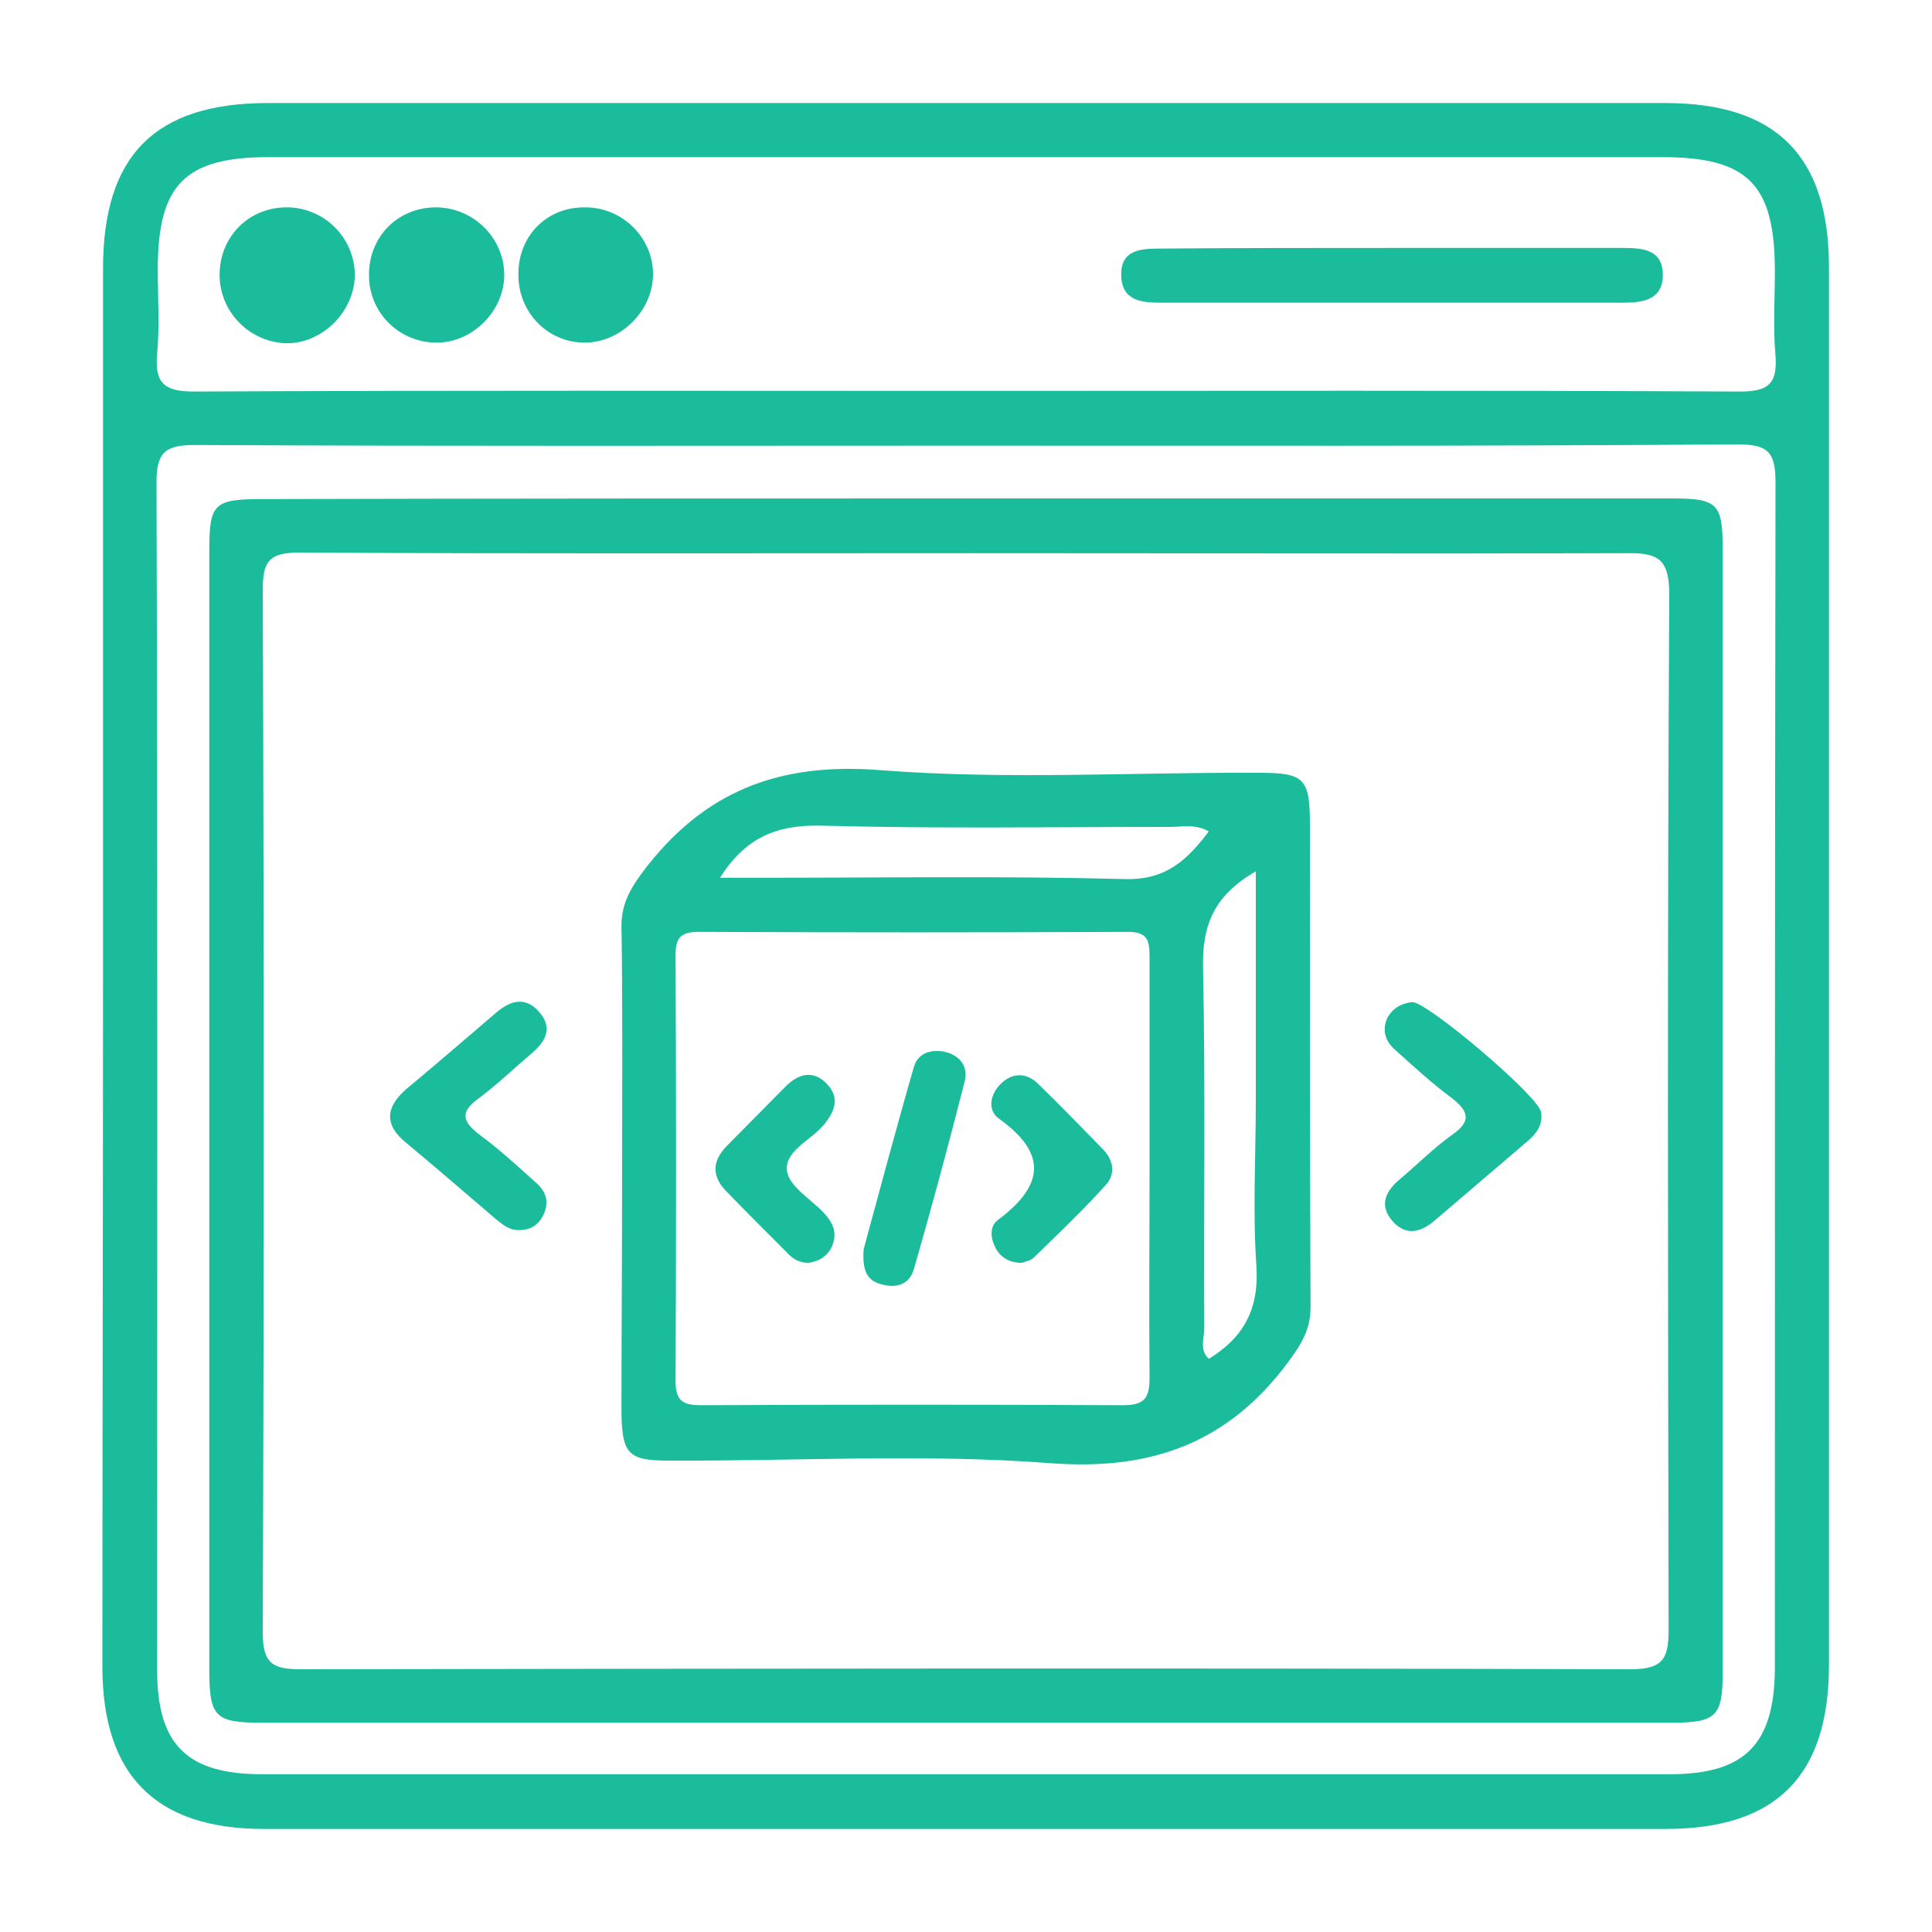 <?xml version="1.0" encoding="utf-8"?>
<!-- Generator: Adobe Illustrator 24.3.0, SVG Export Plug-In . SVG Version: 6.00 Build 0)  -->
<svg version="1.1" id="Layer_1" xmlns="http://www.w3.org/2000/svg" xmlns:xlink="http://www.w3.org/1999/xlink" x="0px" y="0px"
	 viewBox="0 0 300 300" style="enable-background:new 0 0 300 300;" xml:space="preserve">
<style type="text/css">
	.st0{fill:#1ABC9C;}
</style>
<g>
	<path class="st0" d="M16,150c0-36.1,0-72.2,0-108.3C16,24.1,24.1,16,41.6,16c72.3,0,144.7,0,217,0c17.2,0,25.4,8.2,25.4,25.5
		c0,72.3,0,144.7,0,217c0,17.3-8.2,25.5-25.4,25.5c-72.5,0-145,0-217.6,0c-16.8,0-25.1-8.3-25.1-25.2C15.9,222.5,16,186.3,16,150z
		 M149.9,60.7c40.1,0,80.2-0.1,120.3,0.1c4.5,0,5.8-1.3,5.5-5.6c-0.4-4.3-0.1-8.7-0.1-13.1c0-13.5-4.2-17.7-17.5-17.7
		c-48.5,0-97,0-145.5,0c-23.6,0-47.3,0-70.9,0c-13,0-17.2,4.3-17.2,17.4c0,4.4,0.3,8.8-0.1,13.1c-0.4,4.5,1,5.9,5.7,5.9
		C70,60.6,109.9,60.7,149.9,60.7z M150,69.2c-39.9,0-79.9,0.1-119.8-0.1c-4.6,0-5.9,1.2-5.9,5.8c0.2,61.5,0.1,123,0.1,184.4
		c0,11.6,4.6,16.2,16.3,16.2c72.9,0,145.7,0,218.6,0c11.6,0,16.2-4.6,16.3-16.3c0-61.5,0-123,0.1-184.4c0-4.7-1.3-5.8-5.9-5.8
		C229.9,69.3,189.9,69.2,150,69.2z"/>
	<path class="st0" d="M215.7,38.5c12.1,0,24.2,0,36.2,0c3.2,0,6.4,0.2,6.3,4.4c-0.1,3.7-3.2,4.1-6.1,4.1c-24,0-48,0-72,0
		c-3,0-5.9-0.4-6-4.2c-0.1-3.9,2.8-4.2,5.9-4.2C191.9,38.5,203.8,38.5,215.7,38.5z"/>
	<path class="st0" d="M90.9,32.2c5.7,0,10.4,4.6,10.5,10.2c0.1,5.7-4.9,10.8-10.6,10.8c-5.9,0-10.5-4.9-10.3-10.9
		C80.6,36.5,85,32.1,90.9,32.2z"/>
	<path class="st0" d="M57.3,42.6c0-5.8,4.4-10.3,10.2-10.4c5.9-0.1,10.8,4.7,10.8,10.5c0,5.5-4.8,10.4-10.3,10.5
		C62,53.3,57.2,48.5,57.3,42.6z"/>
	<path class="st0" d="M34.1,42.7c0-6,4.6-10.6,10.6-10.5c5.7,0.1,10.3,4.7,10.4,10.4c0,5.7-5,10.8-10.7,10.7
		C38.7,53.1,34.1,48.4,34.1,42.7z"/>
	<path class="st0" d="M150.5,77.4c36.4,0,72.8,0,109.2,0c7,0,7.8,0.8,7.8,7.9c0,58.1,0,116.2,0,174.4c0,6.8-1,7.8-7.9,7.8
		c-73,0-146,0-219,0c-7.2,0-8.1-0.9-8.1-8.2c0-57.9,0-115.9,0-173.8c0-7.3,0.7-8,8.2-8C77.3,77.4,113.9,77.4,150.5,77.4z
		 M150.5,85.9c-34.7,0-69.3,0.1-104-0.1c-4.8,0-5.7,1.4-5.7,5.9c0.2,53.9,0.2,107.9,0,161.8c0,4.8,1.5,5.7,5.9,5.7
		c68.8-0.1,137.6-0.2,206.5,0c5.1,0,5.9-1.7,5.9-6.2c-0.1-53.6-0.2-107.2,0.1-160.7c0-5.6-1.8-6.5-6.8-6.4
		C218.5,86,184.5,85.9,150.5,85.9z"/>
	<path class="st0" d="M96.6,181.6c0-12.6,0.1-25.2-0.1-37.8c0-3.4,1.3-5.7,3.3-8.4c9.4-12.5,21.1-17.1,37-15.8
		c19.5,1.5,39.2,0.3,58.8,0.4c6.9,0,7.8,0.9,7.8,7.9c0,25,0,50,0.1,75.1c0,3.4-1.4,5.7-3.4,8.4c-9.3,12.6-21.2,17-37,15.8
		c-19.7-1.5-39.5-0.3-59.3-0.4c-6.2,0-7.2-1-7.3-7.4C96.5,206.7,96.6,194.2,96.6,181.6z M178.5,181.6c0-11,0-22.1,0-33.1
		c0-2.4-0.3-3.8-3.3-3.8c-22.2,0.1-44.4,0.1-66.7,0c-2.8,0-3.6,0.9-3.6,3.6c0.1,22,0.1,44.1,0,66.1c0,3,1,3.8,3.9,3.8
		c21.9-0.1,43.8-0.1,65.6,0c3.3,0,4.1-1.1,4.1-4.2C178.4,203.3,178.5,192.4,178.5,181.6z M195,135.3c-6.4,3.7-8.3,8.2-8.2,14.8
		c0.4,18.7,0.1,37.4,0.2,56.1c0,1.6-0.8,3.4,0.7,4.8c5.4-3.3,7.8-7.7,7.4-14.3c-0.6-8.5-0.1-17.1-0.1-25.7
		C195,159.4,195,147.7,195,135.3z M111.8,136.3c2.3,0,4,0,5.7,0c19,0,38.1-0.3,57.1,0.2c6.4,0.2,9.7-2.9,13.1-7.4
		c-2.1-1.2-4.1-0.7-5.9-0.7c-18.2,0-36.3,0.3-54.5-0.2C120.6,128.1,115.8,130,111.8,136.3z"/>
	<path class="st0" d="M80.7,191c-1.5,0.1-2.6-0.8-3.7-1.7c-4.7-4-9.3-8-14-11.9c-3.4-2.8-3.1-5.5,0.1-8.3c4.7-3.9,9.3-7.9,14-11.9
		c2.1-1.8,4.4-2.5,6.5-0.2c2.4,2.6,1.1,4.8-1.2,6.7c-2.7,2.3-5.2,4.7-8,6.8c-3.1,2.2-2.6,3.7,0.2,5.8c3.1,2.3,5.9,4.9,8.8,7.5
		c1.4,1.3,1.9,2.9,1,4.8C83.7,190.1,82.5,191,80.7,191z"/>
	<path class="st0" d="M219.3,155.6c2.4,0,19.7,14.7,20,17.1c0.3,2-0.7,3.3-2.1,4.5c-4.8,4.1-9.6,8.2-14.4,12.3
		c-2.1,1.8-4.4,2.5-6.5,0.2c-2.3-2.6-1.1-4.8,1.2-6.7c2.7-2.3,5.2-4.8,8-6.8c3.2-2.2,2.4-3.8-0.2-5.8c-3.1-2.3-5.9-4.9-8.8-7.5
		c-1.4-1.3-1.9-2.9-1.1-4.8C216.3,156.5,217.6,155.8,219.3,155.6z"/>
	<path class="st0" d="M158.7,196.1c-1.9,0-3.3-0.8-4.1-2.3c-0.8-1.5-1-3.4,0.4-4.4c7.1-5.3,7.7-10.3,0.1-15.7
		c-1.8-1.3-1.4-3.8,0.4-5.5c1.8-1.7,3.9-1.6,5.6,0c3.5,3.4,6.9,6.9,10.3,10.4c1.5,1.6,1.8,3.7,0.4,5.3c-3.6,4-7.5,7.7-11.4,11.5
		C159.9,195.8,159.1,195.9,158.7,196.1z"/>
	<path class="st0" d="M134.1,194c2.4-8.8,5-18.6,7.8-28.3c0.6-2.1,2.5-2.8,4.7-2.4c2.4,0.5,3.8,2.3,3.2,4.6
		c-2.5,9.8-5.1,19.5-7.9,29.2c-0.7,2.4-2.8,3-5.1,2.3C134.5,198.8,133.9,197.1,134.1,194z"/>
	<path class="st0" d="M125.6,196.1c-1.4,0-2.5-0.6-3.3-1.5c-3.2-3.2-6.4-6.4-9.6-9.7c-2.2-2.3-2.1-4.6,0.1-6.9
		c3.1-3.1,6.1-6.2,9.2-9.3c2-2,4.3-2.6,6.4-0.4c2.1,2.2,1.2,4.4-0.6,6.5c-2,2.3-6,4-5.6,7c0.3,2.4,3.7,4.4,5.7,6.5
		c1.4,1.5,2.2,3.1,1.3,5.2C128.5,195.1,127.2,195.8,125.6,196.1z"/>
</g>
</svg>
